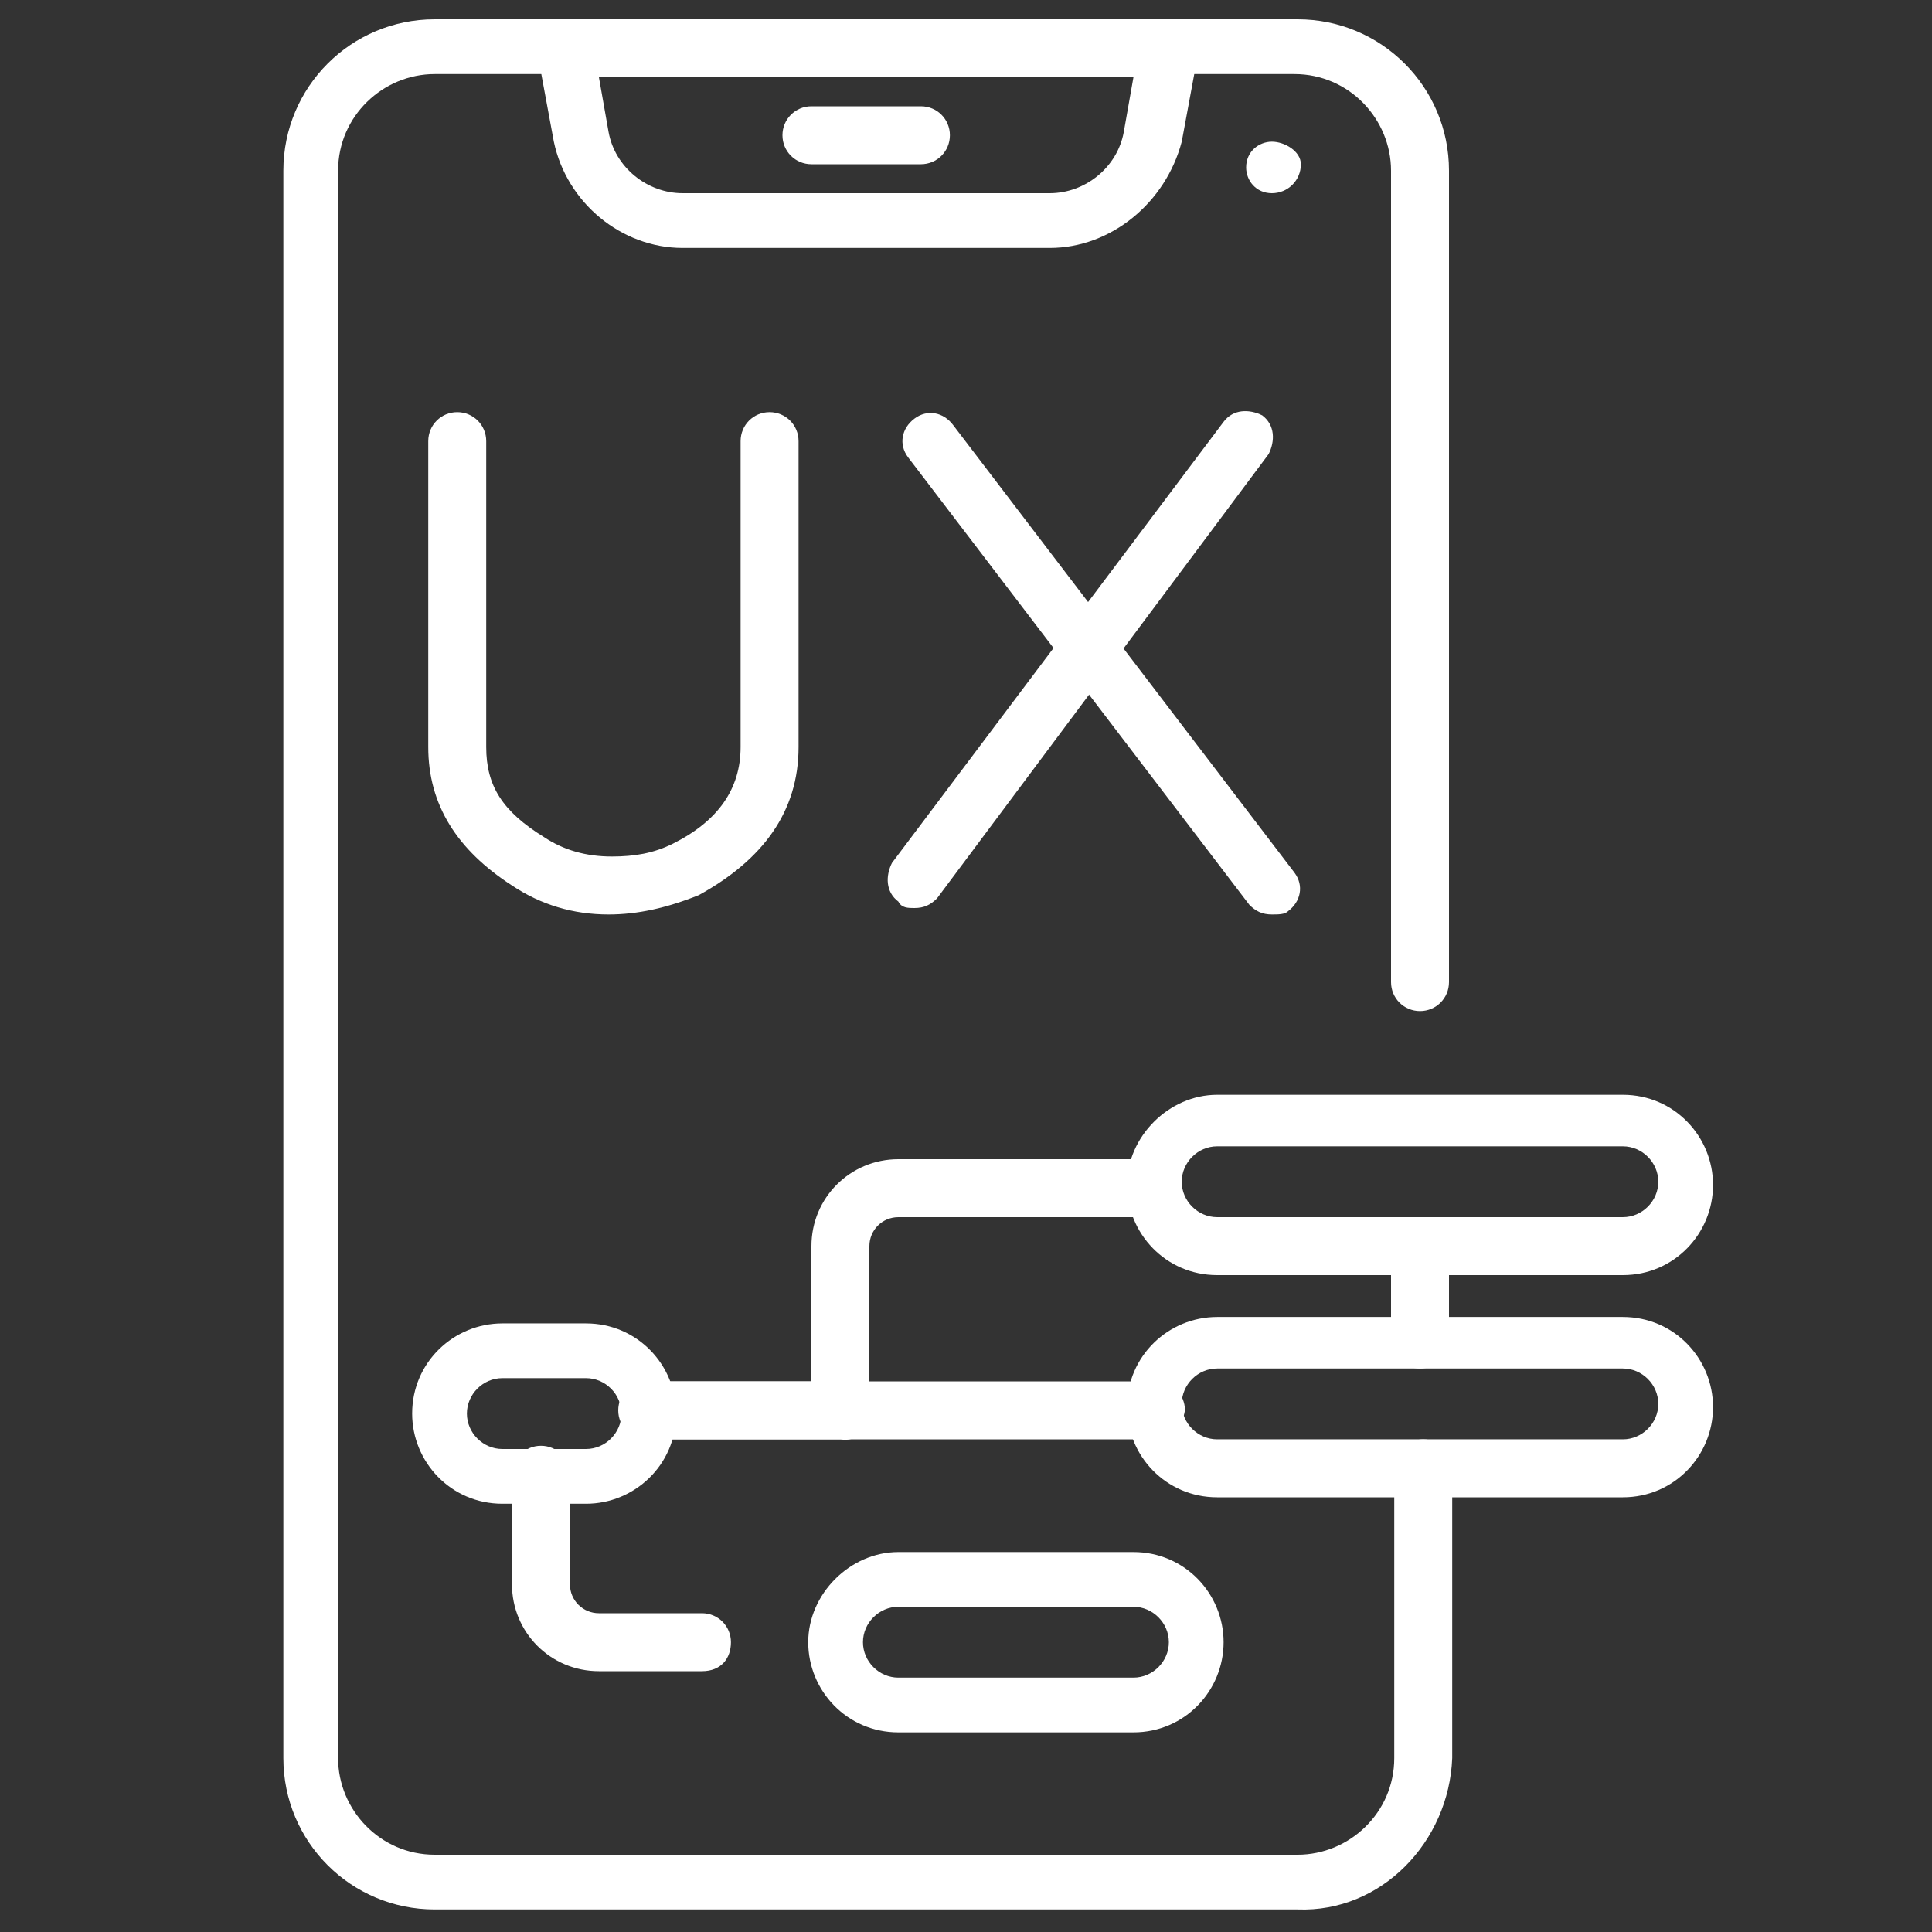 <?xml version="1.0" encoding="utf-8"?>
<!-- Generator: Adobe Illustrator 23.0.2, SVG Export Plug-In . SVG Version: 6.00 Build 0)  -->
<svg version="1.1" id="Layer_1" xmlns="http://www.w3.org/2000/svg" xmlns:xlink="http://www.w3.org/1999/xlink" x="0px" y="0px"
	 viewBox="0 0 60 60" style="enable-background:new 0 0 60 60;" xml:space="preserve">
<rect x="0" y="0" width="60" height="60" fill="#333333" stroke="none"/>
<style type="text/css">
	.st0{fill:#FFFFFF;}
</style>
<g id="g6985">
	<g>
		<g id="g6991">
			<path class="st0" d="M32.6,7.7H21.2c-1.9,0-3.6-1.4-4-3.3l-0.5-2.7c0-0.3,0-0.5,0.2-0.7c0.2-0.2,0.4-0.3,0.7-0.3h18.7
				c0.3,0,0.5,0.1,0.7,0.3c0.2,0.2,0.2,0.4,0.2,0.7l-0.5,2.7C36.2,6.3,34.5,7.7,32.6,7.7z M18.6,2.4l0.3,1.7
				c0.2,1.1,1.2,1.9,2.3,1.9h11.4c1.1,0,2.1-0.8,2.3-1.9l0.3-1.7H18.6L18.6,2.4z"/>
		</g>
		<g id="g6995">
			<path class="st0" d="M40.3,59.3H13.5c-2.6,0-4.7-2.1-4.7-4.7V5.3c0-2.6,2.1-4.7,4.7-4.7h26.8c2.6,0,4.7,2.1,4.7,4.7v25.2
				c0,0.5-0.4,0.9-0.9,0.9c-0.5,0-0.9-0.4-0.9-0.9V5.3c0-1.6-1.3-3-3-3H13.5c-1.6,0-3,1.3-3,3v49.3c0,1.6,1.3,3,3,3h26.8
				c1.6,0,3-1.3,3-3v-9c0-0.5,0.4-0.9,0.9-0.9c0.5,0,0.9,0.4,0.9,0.9v9C45,57.2,42.9,59.4,40.3,59.3L40.3,59.3z"/>
		</g>
		<g id="g6999">
			<path class="st0" d="M44.1,42.5c-0.5,0-0.9-0.4-0.9-0.9v-2.9c0-0.5,0.4-0.9,0.9-0.9c0.5,0,0.9,0.4,0.9,0.9v2.9
				C44.9,42.1,44.6,42.5,44.1,42.5z"/>
		</g>
		<g id="g7003">
			<path class="st0" d="M28.6,5.1h-3.4c-0.5,0-0.9-0.4-0.9-0.9s0.4-0.9,0.9-0.9h3.4c0.5,0,0.9,0.4,0.9,0.9S29.1,5.1,28.6,5.1z"/>
		</g>
		<g id="g7007">
			<path id="path7009" class="st0" d="M40.4,5.1C40.4,5.6,40,6,39.5,6s-0.8-0.4-0.8-0.8c0-0.5,0.4-0.8,0.8-0.8S40.4,4.7,40.4,5.1"/>
		</g>
		<g id="g7011">
			<path class="st0" d="M26.1,44.7h-6c-0.5,0-0.9-0.4-0.9-0.9c0-0.5,0.4-0.9,0.9-0.9h5.1v-4.2c0-1.5,1.2-2.7,2.7-2.7h7.9
				c0.5,0,0.9,0.4,0.9,0.9s-0.4,0.9-0.9,0.9h-7.9c-0.5,0-0.9,0.4-0.9,0.9v5C27,44.4,26.6,44.8,26.1,44.7L26.1,44.7z"/>
		</g>
		<g id="g7015">
			<path class="st0" d="M35.8,44.7H20.2c-0.5,0-0.9-0.4-0.9-0.9c0-0.5,0.4-0.9,0.9-0.9h15.7c0.5,0,0.9,0.4,0.9,0.9
				C36.7,44.4,36.3,44.7,35.8,44.7z"/>
		</g>
		<g id="g7019">
			<path class="st0" d="M50.4,39.6H37.8c-1.6,0-2.8-1.3-2.8-2.8s1.3-2.8,2.8-2.8h12.6c1.6,0,2.8,1.3,2.8,2.8S52,39.6,50.4,39.6z
				 M37.8,35.6c-0.6,0-1.1,0.5-1.1,1.1s0.5,1.1,1.1,1.1h12.6c0.6,0,1.1-0.5,1.1-1.1s-0.5-1.1-1.1-1.1H37.8z"/>
		</g>
		<g id="g7023">
			<path class="st0" d="M50.4,46.5H37.8c-1.6,0-2.8-1.3-2.8-2.8c0-1.6,1.3-2.8,2.8-2.8h12.6c1.6,0,2.8,1.3,2.8,2.8
				C53.2,45.2,52,46.5,50.4,46.5z M37.8,42.5c-0.6,0-1.1,0.5-1.1,1.1c0,0.6,0.5,1.1,1.1,1.1h12.6c0.6,0,1.1-0.5,1.1-1.1
				c0-0.6-0.5-1.1-1.1-1.1H37.8z"/>
		</g>
		<g id="g7027">
			<path class="st0" d="M35.2,53.8h-7.3c-1.6,0-2.8-1.3-2.8-2.8s1.3-2.8,2.8-2.8h7.3c1.6,0,2.8,1.3,2.8,2.8S36.8,53.8,35.2,53.8z
				 M27.9,49.9c-0.6,0-1.1,0.5-1.1,1.1s0.5,1.1,1.1,1.1h7.3c0.6,0,1.1-0.5,1.1-1.1s-0.5-1.1-1.1-1.1H27.9z"/>
		</g>
		<g id="g7031">
			<path class="st0" d="M18.2,46.7h-2.6c-1.6,0-2.8-1.3-2.8-2.8c0-1.6,1.3-2.8,2.8-2.8h2.6c1.6,0,2.8,1.3,2.8,2.8
				C21,45.5,19.7,46.7,18.2,46.7z M15.6,42.8c-0.6,0-1.1,0.5-1.1,1.1s0.5,1.1,1.1,1.1h2.6c0.6,0,1.1-0.5,1.1-1.1s-0.5-1.1-1.1-1.1
				H15.6z"/>
		</g>
		<g id="g7035">
			<path class="st0" d="M18.9,28.4L18.9,28.4c-1.1,0-2.1-0.3-3-0.9c-1.7-1.1-2.6-2.5-2.6-4.3v-9.5c0-0.5,0.4-0.9,0.9-0.9
				c0.5,0,0.9,0.4,0.9,0.9v9.5c0,1.2,0.5,2,1.8,2.8c0.6,0.4,1.3,0.6,2.1,0.6l0,0c0.7,0,1.3-0.1,1.9-0.4c1.4-0.7,2.1-1.7,2.1-3v-9.5
				c0-0.5,0.4-0.9,0.9-0.9c0.5,0,0.9,0.4,0.9,0.9v9.5c0,2-1.1,3.5-3.1,4.6C20.7,28.2,19.8,28.4,18.9,28.4z"/>
		</g>
		<g id="g7039">
			<path class="st0" d="M28.4,28.2c-0.2,0-0.4,0-0.5-0.2c-0.4-0.3-0.4-0.8-0.2-1.2L38,13.1c0.3-0.4,0.8-0.4,1.2-0.2
				c0.4,0.3,0.4,0.8,0.2,1.2L29.1,27.9C28.9,28.1,28.7,28.2,28.4,28.2L28.4,28.2z"/>
		</g>
		<g id="g7043">
			<path class="st0" d="M39.5,28.4c-0.3,0-0.5-0.1-0.7-0.3L28.2,14.2c-0.3-0.4-0.2-0.9,0.2-1.2s0.9-0.2,1.2,0.2l10.6,13.9
				c0.3,0.4,0.2,0.9-0.2,1.2C39.9,28.4,39.7,28.4,39.5,28.4z"/>
		</g>
		<g id="g7047">
			<path class="st0" d="M21.8,51.9h-3.2c-1.5,0-2.7-1.2-2.7-2.7v-3.4c0-0.5,0.4-0.9,0.9-0.9c0.5,0,0.9,0.4,0.9,0.9v3.4
				c0,0.5,0.4,0.9,0.9,0.9h3.2c0.5,0,0.9,0.4,0.9,0.9C22.7,51.5,22.4,51.9,21.8,51.9L21.8,51.9z"/>
		</g>
	</g>
</g>
</svg>
